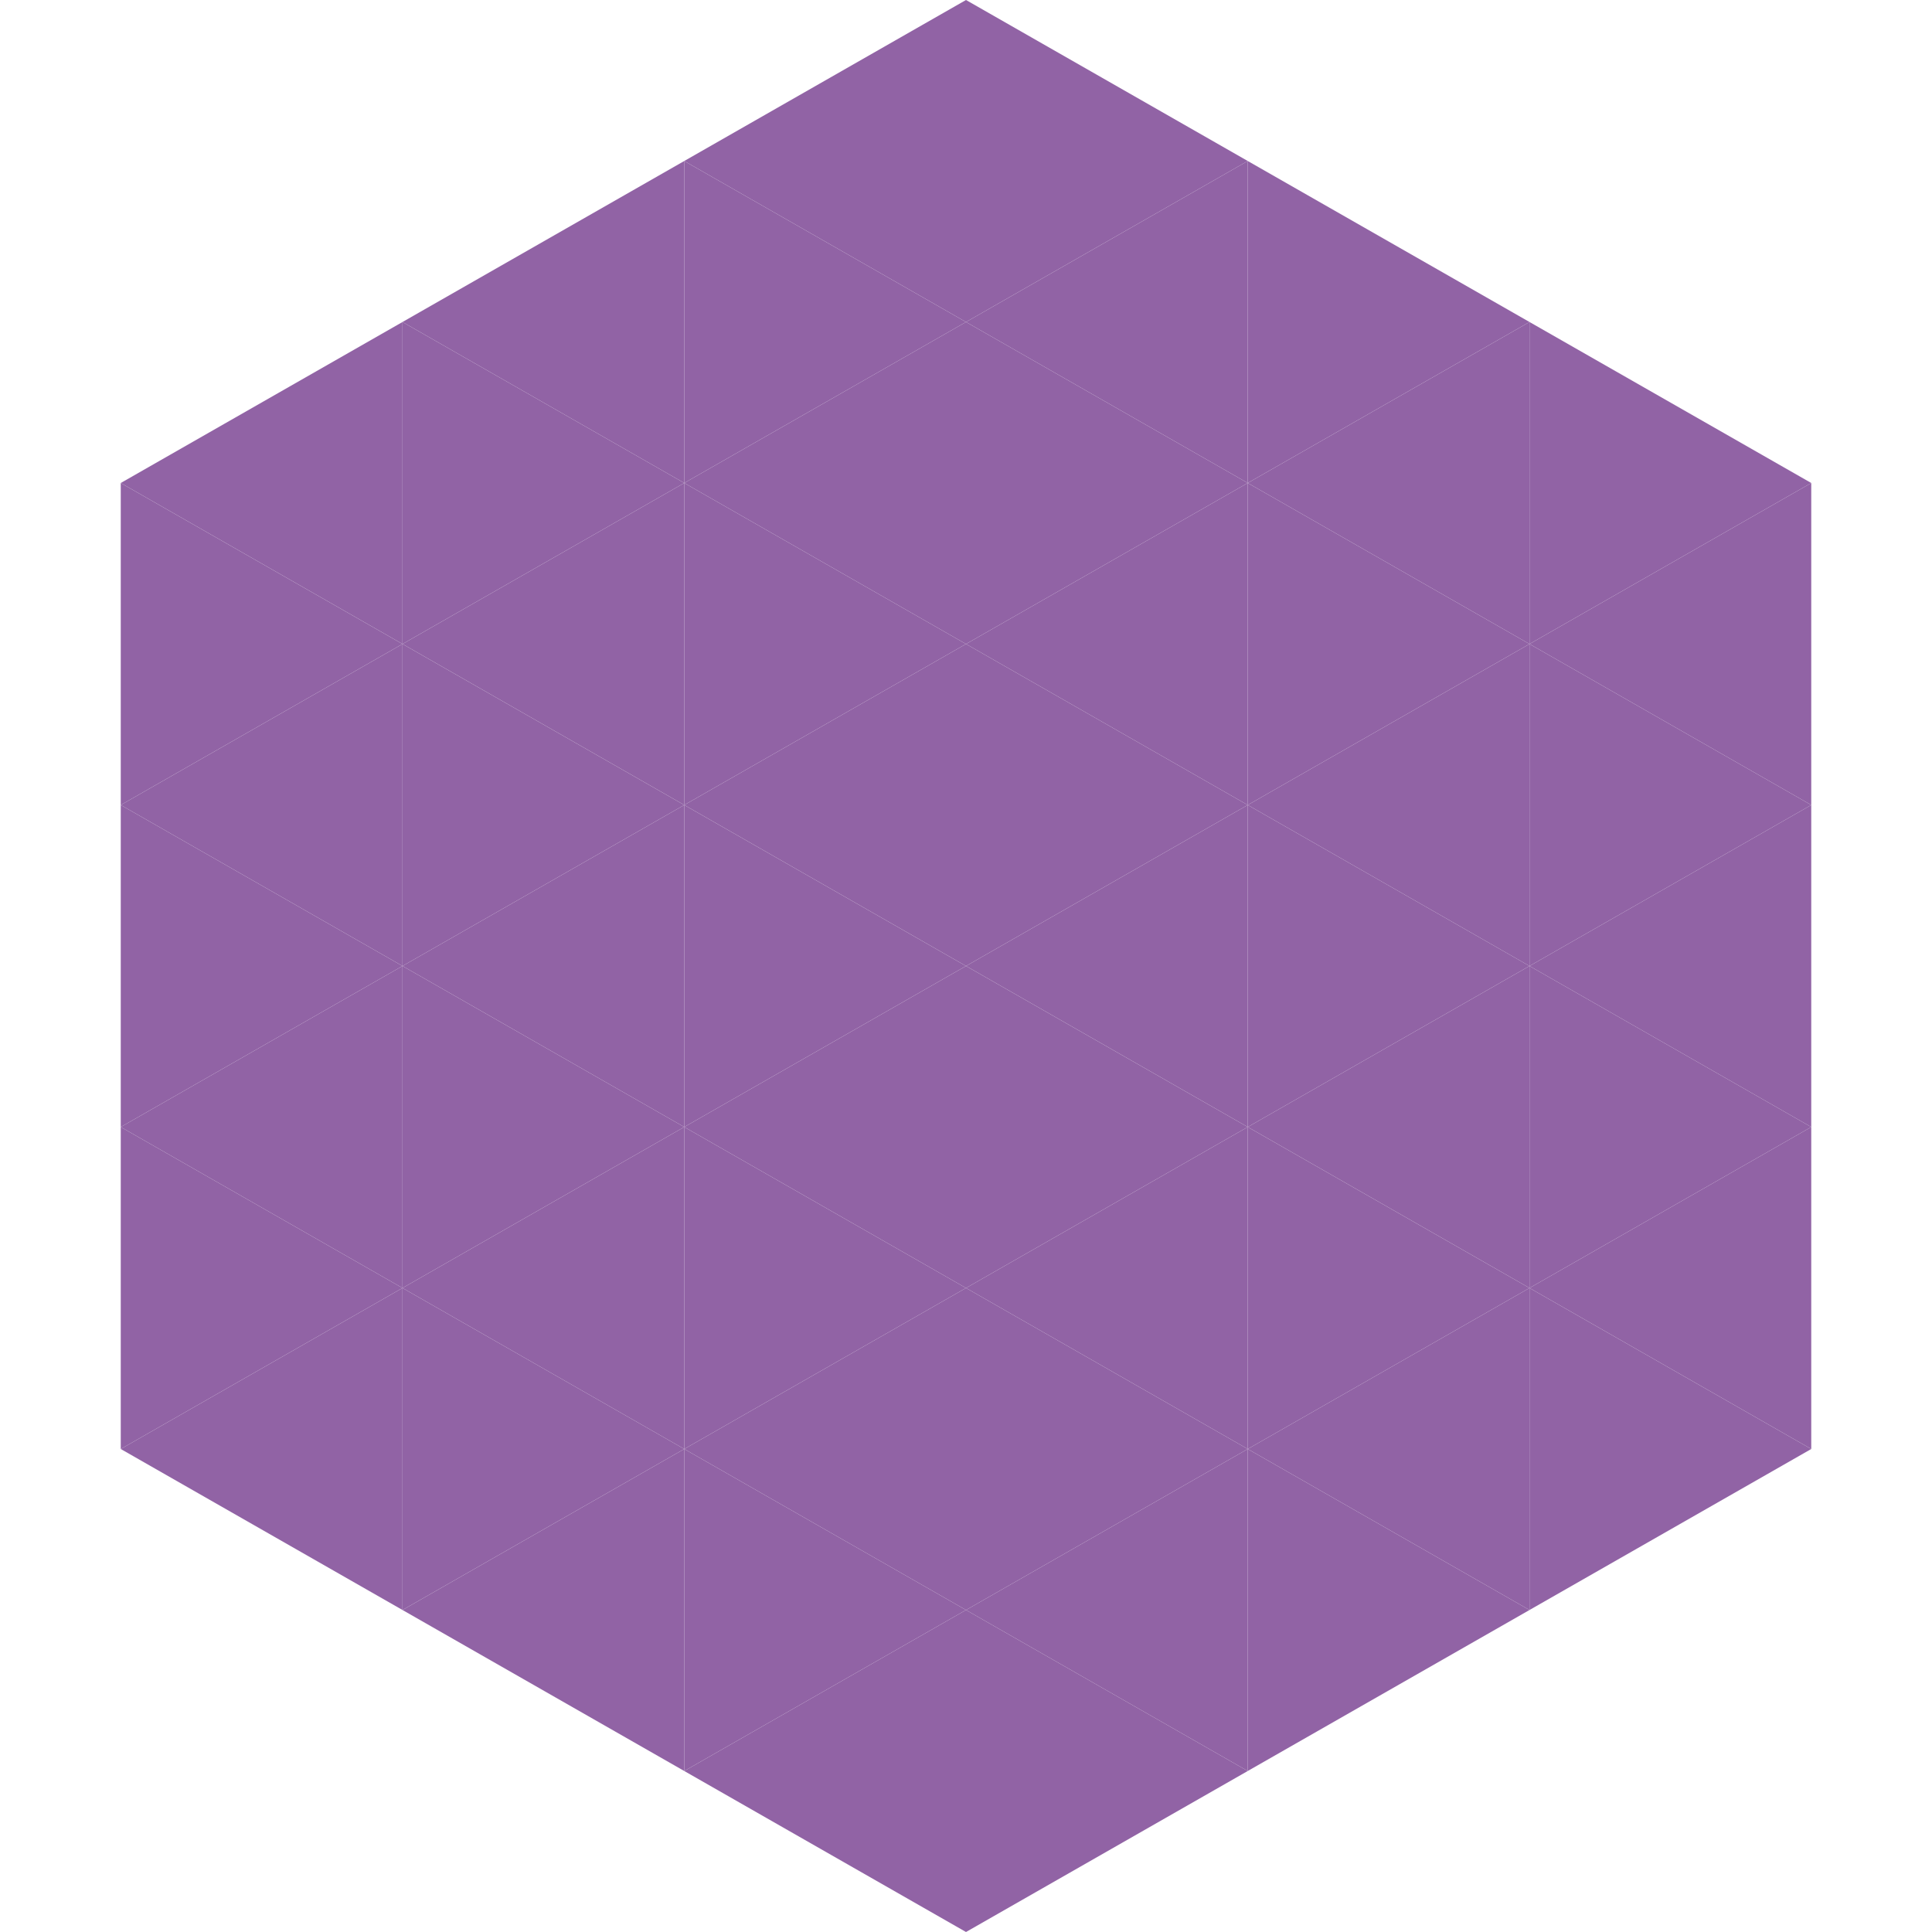 <?xml version="1.0"?>
<!-- Generated by SVGo -->
<svg width="240" height="240"
     xmlns="http://www.w3.org/2000/svg"
     xmlns:xlink="http://www.w3.org/1999/xlink">
<polygon points="50,40 15,60 50,80" style="fill:rgb(145,99,165)" />
<polygon points="190,40 225,60 190,80" style="fill:rgb(145,99,165)" />
<polygon points="15,60 50,80 15,100" style="fill:rgb(145,99,165)" />
<polygon points="225,60 190,80 225,100" style="fill:rgb(145,99,165)" />
<polygon points="50,80 15,100 50,120" style="fill:rgb(145,99,165)" />
<polygon points="190,80 225,100 190,120" style="fill:rgb(145,99,165)" />
<polygon points="15,100 50,120 15,140" style="fill:rgb(145,99,165)" />
<polygon points="225,100 190,120 225,140" style="fill:rgb(145,99,165)" />
<polygon points="50,120 15,140 50,160" style="fill:rgb(145,99,165)" />
<polygon points="190,120 225,140 190,160" style="fill:rgb(145,99,165)" />
<polygon points="15,140 50,160 15,180" style="fill:rgb(145,99,165)" />
<polygon points="225,140 190,160 225,180" style="fill:rgb(145,99,165)" />
<polygon points="50,160 15,180 50,200" style="fill:rgb(145,99,165)" />
<polygon points="190,160 225,180 190,200" style="fill:rgb(145,99,165)" />
<polygon points="15,180 50,200 15,220" style="fill:rgb(255,255,255); fill-opacity:0" />
<polygon points="225,180 190,200 225,220" style="fill:rgb(255,255,255); fill-opacity:0" />
<polygon points="50,0 85,20 50,40" style="fill:rgb(255,255,255); fill-opacity:0" />
<polygon points="190,0 155,20 190,40" style="fill:rgb(255,255,255); fill-opacity:0" />
<polygon points="85,20 50,40 85,60" style="fill:rgb(145,99,165)" />
<polygon points="155,20 190,40 155,60" style="fill:rgb(145,99,165)" />
<polygon points="50,40 85,60 50,80" style="fill:rgb(145,99,165)" />
<polygon points="190,40 155,60 190,80" style="fill:rgb(145,99,165)" />
<polygon points="85,60 50,80 85,100" style="fill:rgb(145,99,165)" />
<polygon points="155,60 190,80 155,100" style="fill:rgb(145,99,165)" />
<polygon points="50,80 85,100 50,120" style="fill:rgb(145,99,165)" />
<polygon points="190,80 155,100 190,120" style="fill:rgb(145,99,165)" />
<polygon points="85,100 50,120 85,140" style="fill:rgb(145,99,165)" />
<polygon points="155,100 190,120 155,140" style="fill:rgb(145,99,165)" />
<polygon points="50,120 85,140 50,160" style="fill:rgb(145,99,165)" />
<polygon points="190,120 155,140 190,160" style="fill:rgb(145,99,165)" />
<polygon points="85,140 50,160 85,180" style="fill:rgb(145,99,165)" />
<polygon points="155,140 190,160 155,180" style="fill:rgb(145,99,165)" />
<polygon points="50,160 85,180 50,200" style="fill:rgb(145,99,165)" />
<polygon points="190,160 155,180 190,200" style="fill:rgb(145,99,165)" />
<polygon points="85,180 50,200 85,220" style="fill:rgb(145,99,165)" />
<polygon points="155,180 190,200 155,220" style="fill:rgb(145,99,165)" />
<polygon points="120,0 85,20 120,40" style="fill:rgb(145,99,165)" />
<polygon points="120,0 155,20 120,40" style="fill:rgb(145,99,165)" />
<polygon points="85,20 120,40 85,60" style="fill:rgb(145,99,165)" />
<polygon points="155,20 120,40 155,60" style="fill:rgb(145,99,165)" />
<polygon points="120,40 85,60 120,80" style="fill:rgb(145,99,165)" />
<polygon points="120,40 155,60 120,80" style="fill:rgb(145,99,165)" />
<polygon points="85,60 120,80 85,100" style="fill:rgb(145,99,165)" />
<polygon points="155,60 120,80 155,100" style="fill:rgb(145,99,165)" />
<polygon points="120,80 85,100 120,120" style="fill:rgb(145,99,165)" />
<polygon points="120,80 155,100 120,120" style="fill:rgb(145,99,165)" />
<polygon points="85,100 120,120 85,140" style="fill:rgb(145,99,165)" />
<polygon points="155,100 120,120 155,140" style="fill:rgb(145,99,165)" />
<polygon points="120,120 85,140 120,160" style="fill:rgb(145,99,165)" />
<polygon points="120,120 155,140 120,160" style="fill:rgb(145,99,165)" />
<polygon points="85,140 120,160 85,180" style="fill:rgb(145,99,165)" />
<polygon points="155,140 120,160 155,180" style="fill:rgb(145,99,165)" />
<polygon points="120,160 85,180 120,200" style="fill:rgb(145,99,165)" />
<polygon points="120,160 155,180 120,200" style="fill:rgb(145,99,165)" />
<polygon points="85,180 120,200 85,220" style="fill:rgb(145,99,165)" />
<polygon points="155,180 120,200 155,220" style="fill:rgb(145,99,165)" />
<polygon points="120,200 85,220 120,240" style="fill:rgb(145,99,165)" />
<polygon points="120,200 155,220 120,240" style="fill:rgb(145,99,165)" />
<polygon points="85,220 120,240 85,260" style="fill:rgb(255,255,255); fill-opacity:0" />
<polygon points="155,220 120,240 155,260" style="fill:rgb(255,255,255); fill-opacity:0" />
</svg>
